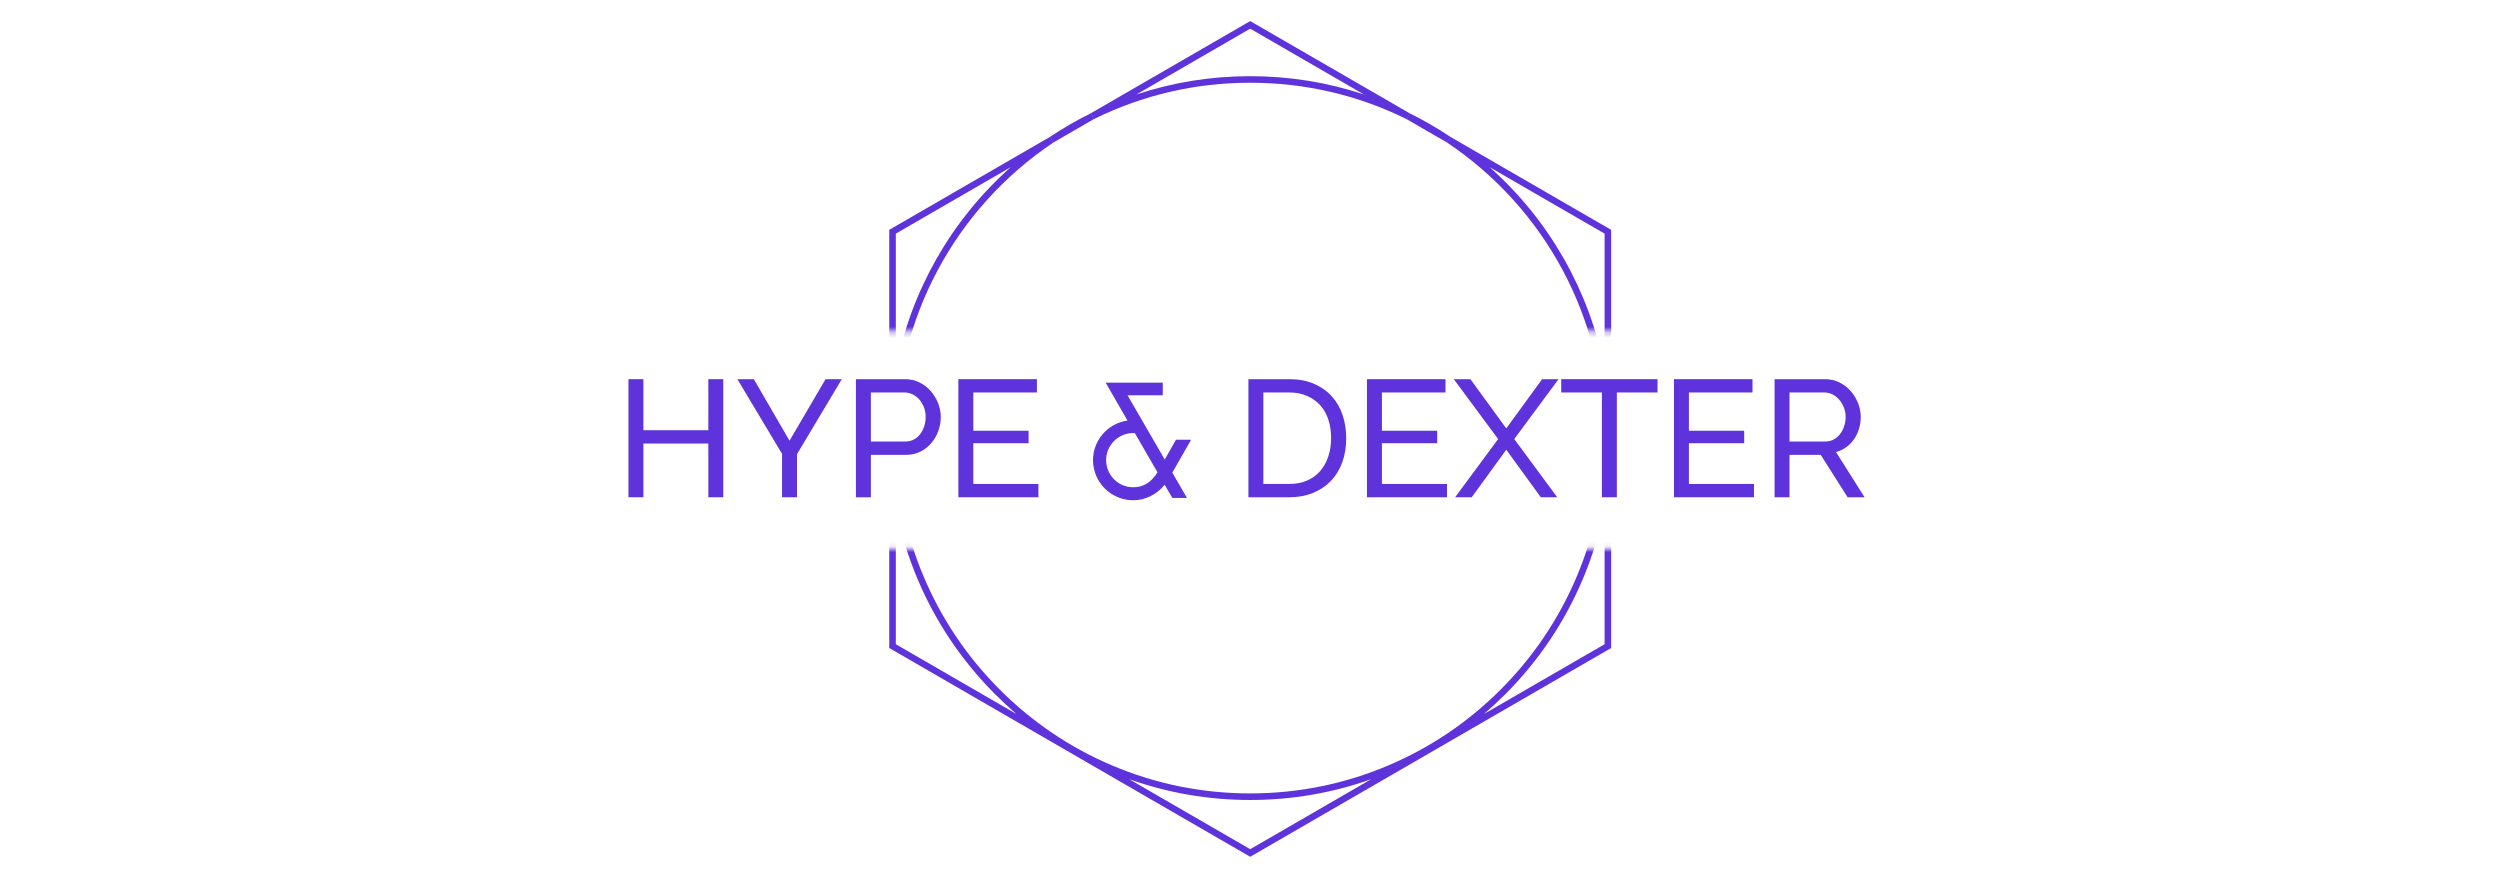 <svg width="455" height="162" viewBox="0 0 455 162" fill="none" xmlns="http://www.w3.org/2000/svg">
<g clip-path="url(#clip0_1793_5956)">
<mask id="mask0_1793_5956" style="mask-type:luminance" maskUnits="userSpaceOnUse" x="104" y="-1" width="247" height="62">
<path d="M351 -0H104V60.301H351V-0Z" fill="white"/>
</mask>
<g mask="url(#mask0_1793_5956)">
<path d="M256.02 21.691C247.112 17.291 237.529 15.06 227.536 15.06C217.543 15.06 207.959 17.291 199.051 21.691L198.489 20.636L227.536 3.837L256.583 20.636L256.02 21.691ZM227.536 5.218L206.824 17.197C213.461 14.982 220.396 13.863 227.536 13.863C234.676 13.863 241.611 14.982 248.247 17.197L227.536 5.218Z" fill="#5F33DB"/>
</g>
<mask id="mask1_1793_5956" style="mask-type:luminance" maskUnits="userSpaceOnUse" x="104" y="-1" width="247" height="62">
<path d="M351 -0H104V60.301H351V-0Z" fill="white"/>
</mask>
<g mask="url(#mask1_1793_5956)">
<path d="M163.037 79.67H161.842V41.83L191.105 24.907L191.735 25.922C173.765 37.957 163.037 58.05 163.037 79.67ZM163.037 42.521V67.148C165.773 52.964 173.105 40.053 183.966 30.416L163.037 42.521Z" fill="#5F33DB"/>
</g>
<mask id="mask2_1793_5956" style="mask-type:luminance" maskUnits="userSpaceOnUse" x="104" y="-1" width="247" height="62">
<path d="M351 -0H104V60.301H351V-0Z" fill="white"/>
</mask>
<g mask="url(#mask2_1793_5956)">
<path d="M227.536 155.812L161.842 117.818V79.671H163.037C163.037 88.393 164.742 96.855 168.105 104.82C171.354 112.513 176.004 119.423 181.928 125.357C187.852 131.291 194.75 135.95 202.43 139.204C210.382 142.573 218.828 144.281 227.536 144.281C236.243 144.281 244.69 142.573 252.642 139.204C260.322 135.95 267.22 131.291 273.144 125.357C279.067 119.423 283.718 112.513 286.966 104.82C290.33 96.854 292.035 88.393 292.035 79.671C292.035 58.05 281.306 37.957 263.336 25.922L263.967 24.907L293.229 41.83V117.818L227.536 155.812ZM205.497 141.684L227.536 154.43L249.575 141.684C242.522 144.203 235.126 145.478 227.536 145.478C219.945 145.478 212.549 144.203 205.497 141.684ZM292.035 92.248C291.174 96.709 289.849 101.065 288.067 105.286C284.758 113.122 280.021 120.16 273.988 126.203C272.721 127.472 271.411 128.684 270.058 129.838L292.035 117.127L292.035 92.248ZM163.037 117.127L185.014 129.838C183.661 128.684 182.351 127.472 181.084 126.203C175.05 120.16 170.314 113.122 167.005 105.286C165.223 101.065 163.898 96.709 163.037 92.248V117.127ZM271.105 30.416C281.966 40.052 289.299 52.964 292.035 67.148V42.521L271.105 30.416Z" fill="#5F33DB"/>
</g>
<mask id="mask3_1793_5956" style="mask-type:luminance" maskUnits="userSpaceOnUse" x="104" y="-1" width="247" height="62">
<path d="M351 -0H104V60.301H351V-0Z" fill="white"/>
</mask>
<g mask="url(#mask3_1793_5956)">
<path d="M191.702 25.943L191.071 24.927C193.446 23.337 195.954 21.887 198.523 20.617L199.086 21.672L191.702 25.943Z" fill="#5F33DB"/>
</g>
<mask id="mask4_1793_5956" style="mask-type:luminance" maskUnits="userSpaceOnUse" x="104" y="-1" width="247" height="62">
<path d="M351 -0H104V60.301H351V-0Z" fill="white"/>
</mask>
<g mask="url(#mask4_1793_5956)">
<path d="M263.37 25.943L255.986 21.672L256.548 20.617C259.118 21.887 261.625 23.337 264 24.927L263.37 25.943Z" fill="#5F33DB"/>
</g>
<mask id="mask5_1793_5956" style="mask-type:luminance" maskUnits="userSpaceOnUse" x="159" y="99" width="138" height="63">
<path d="M296.894 99.904H159.181V162H296.894V99.904Z" fill="white"/>
</mask>
<g mask="url(#mask5_1793_5956)">
<path d="M227.536 155.931L161.842 117.937V79.79H163.037C163.037 88.513 164.742 96.974 168.105 104.939C171.354 112.633 176.004 119.543 181.928 125.477C187.852 131.411 194.75 136.069 202.43 139.323C210.382 142.693 218.828 144.401 227.536 144.401C236.243 144.401 244.69 142.692 252.642 139.323C260.322 136.069 267.22 131.411 273.144 125.477C279.067 119.543 283.718 112.633 286.966 104.939C290.33 96.974 292.035 88.513 292.035 79.79C292.035 58.169 281.306 38.077 263.336 26.042L263.967 25.026L293.229 41.95V117.937L227.536 155.931ZM205.497 141.803L227.536 154.55L249.575 141.803C242.522 144.322 235.126 145.597 227.536 145.597C219.945 145.597 212.549 144.322 205.497 141.803ZM292.035 92.368C291.174 96.828 289.849 101.185 288.067 105.405C284.758 113.242 280.021 120.279 273.988 126.323C272.721 127.592 271.411 128.804 270.058 129.957L292.035 117.247L292.035 92.368ZM163.037 117.247L185.014 129.957C183.661 128.804 182.351 127.592 181.084 126.323C175.05 120.279 170.314 113.242 167.005 105.405C165.223 101.185 163.898 96.828 163.037 92.368V117.247ZM271.105 30.536C281.966 40.172 289.299 53.083 292.035 67.268V42.641L271.105 30.536Z" fill="#5F33DB"/>
</g>
<path d="M131.634 69.009V90.501H128.915V80.723H117.099V90.501H114.38V69.009H117.099V78.302H128.915V69.009H131.634Z" fill="#5F33DB"/>
<path d="M137.194 69.009L143.691 80.209L150.249 69.009H153.21L145.051 82.661V90.501H142.332V82.6L134.203 69.009H137.194Z" fill="#5F33DB"/>
<mask id="mask6_1793_5956" style="mask-type:luminance" maskUnits="userSpaceOnUse" x="104" y="-1" width="247" height="163">
<path d="M351 -0H104V162H351V-0Z" fill="white"/>
</mask>
<g mask="url(#mask6_1793_5956)">
<path d="M155.778 90.501V69.009H164.723C165.67 69.009 166.541 69.206 167.337 69.599C168.132 69.993 168.818 70.517 169.392 71.173C169.966 71.829 170.414 72.566 170.736 73.383C171.058 74.2 171.22 75.032 171.22 75.88C171.22 76.768 171.069 77.626 170.767 78.453C170.464 79.281 170.036 80.017 169.482 80.663C168.928 81.309 168.263 81.823 167.488 82.207C166.712 82.59 165.851 82.782 164.904 82.782H158.498V90.501H155.778ZM158.498 80.36H164.753C165.317 80.36 165.826 80.244 166.279 80.012C166.732 79.78 167.12 79.457 167.443 79.043C167.765 78.63 168.017 78.15 168.198 77.605C168.379 77.061 168.47 76.486 168.47 75.88C168.47 75.255 168.364 74.669 168.153 74.124C167.941 73.579 167.659 73.106 167.307 72.702C166.954 72.298 166.541 71.986 166.068 71.763C165.594 71.541 165.095 71.43 164.572 71.43H158.498V80.36Z" fill="#5F33DB"/>
</g>
<mask id="mask7_1793_5956" style="mask-type:luminance" maskUnits="userSpaceOnUse" x="104" y="-1" width="247" height="163">
<path d="M351 -0H104V162H351V-0Z" fill="white"/>
</mask>
<g mask="url(#mask7_1793_5956)">
<path d="M188.988 88.079V90.501H174.422V69.009H188.716V71.43H177.142V78.393H187.205V80.663H177.142V88.079H188.988Z" fill="#5F33DB"/>
</g>
<mask id="mask8_1793_5956" style="mask-type:luminance" maskUnits="userSpaceOnUse" x="104" y="-1" width="247" height="163">
<path d="M351 -0H104V162H351V-0Z" fill="white"/>
</mask>
<g mask="url(#mask8_1793_5956)">
<path d="M211.983 83.871L214.098 80.148H216.576L213.222 86.02L215.821 90.501H213.434L211.983 88.018C210.382 90.077 208.206 90.924 206.242 90.924C202.283 90.924 199.05 87.716 199.05 83.75C199.05 80.087 201.83 77.06 205.396 76.636L201.437 69.765H211.5V71.823H205.003L211.983 83.871ZM210.805 85.96L206.604 78.695H206.242C203.462 78.695 201.195 80.965 201.195 83.75C201.195 86.535 203.462 88.805 206.242 88.805C208.206 88.805 209.687 87.806 210.805 85.96Z" fill="#5F33DB"/>
</g>
<mask id="mask9_1793_5956" style="mask-type:luminance" maskUnits="userSpaceOnUse" x="104" y="-1" width="247" height="163">
<path d="M351 -0H104V162H351V-0Z" fill="white"/>
</mask>
<g mask="url(#mask9_1793_5956)">
<path d="M206.242 91.044C202.21 91.044 198.93 87.772 198.93 83.75C198.93 80.124 201.614 77.056 205.203 76.541L201.23 69.645H211.619V71.943H205.21L211.982 83.631L214.029 80.028H216.783L213.36 86.02L216.029 90.62H213.365L211.968 88.23C210.513 90.021 208.435 91.044 206.242 91.044ZM201.644 69.885L205.59 76.734L205.41 76.755C201.852 77.178 199.169 80.185 199.169 83.75C199.169 87.64 202.342 90.805 206.242 90.805C208.417 90.805 210.475 89.762 211.889 87.945L211.997 87.806L213.502 90.381H215.614L213.084 86.021L216.37 80.267H214.168L211.984 84.111L204.795 71.704H211.38V69.885H201.644ZM206.242 88.925C203.393 88.925 201.076 86.604 201.076 83.75C201.076 80.897 203.393 78.575 206.242 78.575H206.673L210.944 85.962L210.907 86.022C209.724 87.975 208.198 88.925 206.242 88.925ZM206.242 78.815C203.525 78.815 201.315 81.029 201.315 83.75C201.315 86.472 203.525 88.686 206.242 88.686C208.087 88.686 209.535 87.793 210.666 85.958L206.535 78.815H206.242Z" fill="#5F33DB"/>
</g>
<mask id="mask10_1793_5956" style="mask-type:luminance" maskUnits="userSpaceOnUse" x="104" y="-1" width="247" height="163">
<path d="M351 -0H104V162H351V-0Z" fill="white"/>
</mask>
<g mask="url(#mask10_1793_5956)">
<path d="M227.212 90.501V69.009H234.646C236.358 69.009 237.864 69.292 239.163 69.856C240.463 70.421 241.545 71.188 242.412 72.157C243.278 73.126 243.928 74.261 244.361 75.562C244.794 76.864 245.011 78.252 245.011 79.724C245.011 81.359 244.769 82.838 244.285 84.159C243.802 85.481 243.107 86.611 242.2 87.549C241.294 88.488 240.201 89.214 238.922 89.729C237.642 90.243 236.217 90.501 234.646 90.501H227.212V90.501ZM242.261 79.724C242.261 78.513 242.095 77.399 241.762 76.38C241.43 75.361 240.936 74.488 240.282 73.761C239.627 73.035 238.826 72.465 237.879 72.051C236.932 71.638 235.855 71.43 234.646 71.43H229.932V88.079H234.646C235.874 88.079 236.967 87.867 237.924 87.444C238.881 87.02 239.677 86.434 240.312 85.688C240.946 84.942 241.43 84.058 241.762 83.039C242.095 82.02 242.261 80.915 242.261 79.724Z" fill="#5F33DB"/>
</g>
<mask id="mask11_1793_5956" style="mask-type:luminance" maskUnits="userSpaceOnUse" x="104" y="-1" width="247" height="163">
<path d="M351 -0H104V162H351V-0Z" fill="white"/>
</mask>
<g mask="url(#mask11_1793_5956)">
<path d="M263.353 88.079V90.501H248.787V69.009H263.081V71.43H251.507V78.393H261.57V80.663H251.507V88.079H263.353Z" fill="#5F33DB"/>
</g>
<mask id="mask12_1793_5956" style="mask-type:luminance" maskUnits="userSpaceOnUse" x="104" y="-1" width="247" height="163">
<path d="M351 -0H104V162H351V-0Z" fill="white"/>
</mask>
<g mask="url(#mask12_1793_5956)">
<path d="M267.613 69.009L274.14 77.969L280.667 69.009H283.659L275.59 79.906L283.417 90.501H280.425L274.14 81.843L267.855 90.501H264.833L272.659 79.906L264.591 69.009H267.613Z" fill="#5F33DB"/>
</g>
<mask id="mask13_1793_5956" style="mask-type:luminance" maskUnits="userSpaceOnUse" x="104" y="-1" width="247" height="163">
<path d="M351 -0H104V162H351V-0Z" fill="white"/>
</mask>
<g mask="url(#mask13_1793_5956)">
<path d="M301.669 71.43H294.265V90.501H291.545V71.43H284.142V69.009H301.669V71.43Z" fill="#5F33DB"/>
</g>
<mask id="mask14_1793_5956" style="mask-type:luminance" maskUnits="userSpaceOnUse" x="104" y="-1" width="247" height="163">
<path d="M351 -0H104V162H351V-0Z" fill="white"/>
</mask>
<g mask="url(#mask14_1793_5956)">
<path d="M319.225 88.079V90.501H304.66V69.009H318.953V71.43H307.38V78.393H317.442V80.663H307.38V88.079H319.225Z" fill="#5F33DB"/>
</g>
<mask id="mask15_1793_5956" style="mask-type:luminance" maskUnits="userSpaceOnUse" x="104" y="-1" width="247" height="163">
<path d="M351 -0H104V162H351V-0Z" fill="white"/>
</mask>
<g mask="url(#mask15_1793_5956)">
<path d="M322.972 90.501V69.009H332.158C333.105 69.009 333.976 69.206 334.772 69.599C335.567 69.993 336.252 70.517 336.827 71.173C337.401 71.829 337.849 72.566 338.171 73.383C338.493 74.2 338.655 75.032 338.655 75.88C338.655 76.627 338.549 77.348 338.337 78.044C338.126 78.741 337.824 79.372 337.431 79.936C337.038 80.501 336.564 80.986 336.011 81.389C335.456 81.793 334.837 82.085 334.152 82.267L339.35 90.501H336.268L331.372 82.782H325.691V90.501H322.972ZM325.691 80.36H332.188C332.752 80.36 333.261 80.239 333.714 79.997C334.167 79.755 334.555 79.427 334.878 79.013C335.2 78.6 335.452 78.12 335.633 77.575C335.815 77.03 335.905 76.466 335.905 75.88C335.905 75.275 335.799 74.705 335.588 74.17C335.376 73.635 335.094 73.161 334.742 72.747C334.389 72.334 333.976 72.011 333.503 71.778C333.029 71.547 332.531 71.43 332.007 71.43H325.691V80.36Z" fill="#5F33DB"/>
</g>
</g>
<defs>
<clipPath id="clip0_1793_5956">
<rect width="247" height="162" fill="white" transform="translate(104)"/>
</clipPath>
</defs>
</svg>
